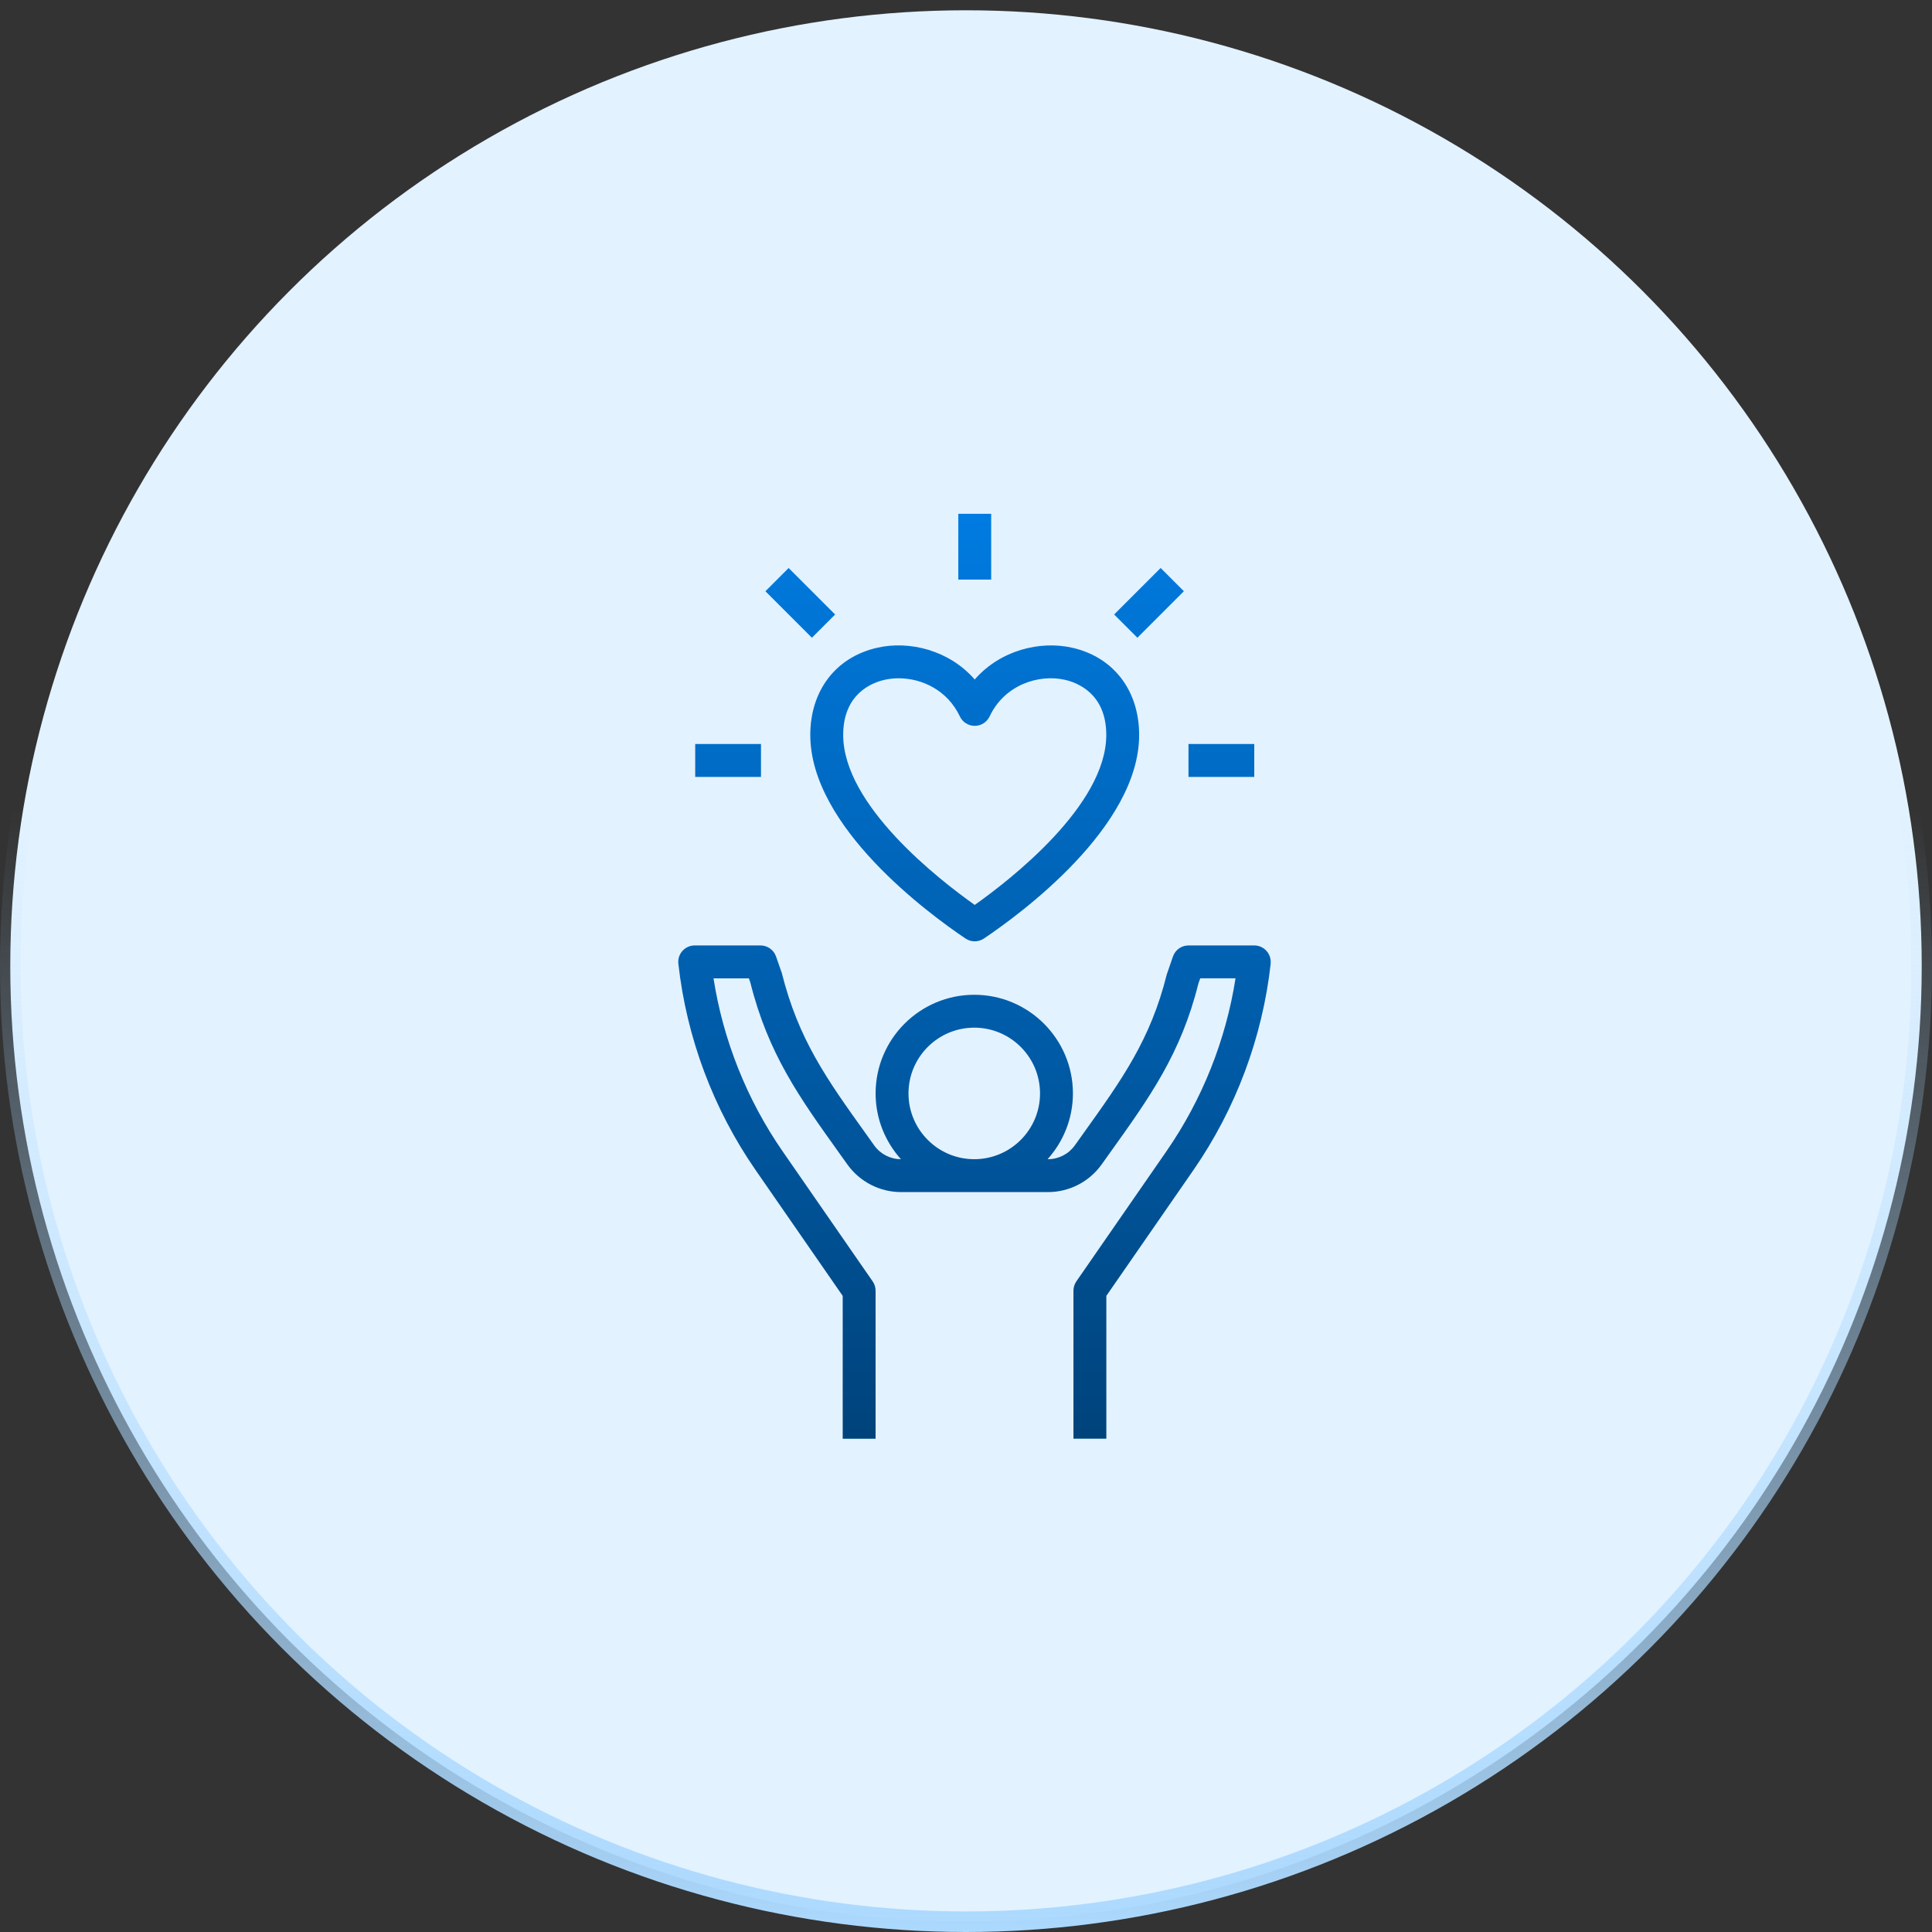 <?xml version="1.0" encoding="UTF-8"?> <svg xmlns="http://www.w3.org/2000/svg" width="94" height="94" viewBox="0 0 94 94" fill="none"><rect x="0" y="0" width="94" height="94" fill="#333333" stroke="none"/><circle cx="47" cy="47" r="46.5" fill="#E2F2FF" stroke="url(#paint0_linear_962_1539)"></circle><path fill-rule="evenodd" clip-rule="evenodd" d="M48.225 25H46.625V28.2H48.225V25ZM46.978 45.664C47.113 45.754 47.269 45.8 47.424 45.8C47.579 45.8 47.735 45.754 47.87 45.664C49.642 44.473 55.424 40.239 55.424 35.758C55.424 33.591 54.173 31.964 52.158 31.513C50.616 31.165 48.674 31.624 47.424 33.061C46.174 31.624 44.234 31.163 42.69 31.513C40.676 31.964 39.424 33.591 39.424 35.758C39.424 40.239 45.206 44.472 46.978 45.664ZM43.04 33.075C43.258 33.025 43.489 33.001 43.724 33.001C44.854 33.001 46.098 33.579 46.702 34.858C46.834 35.138 47.116 35.316 47.425 35.316C47.734 35.316 48.016 35.137 48.148 34.858C48.877 33.312 50.542 32.789 51.81 33.075C52.416 33.212 53.825 33.745 53.825 35.759C53.825 39.18 49.164 42.797 47.425 44.029C45.686 42.798 41.025 39.18 41.025 35.759C41.025 33.745 42.434 33.212 43.04 33.076V33.075ZM61.82 46.888C61.846 46.662 61.773 46.436 61.621 46.266C61.469 46.096 61.253 46 61.025 46H57.825C57.485 46 57.182 46.215 57.07 46.536L56.77 47.406C55.976 50.582 54.605 52.498 52.707 55.15L52.704 55.155L52.293 55.73C51.993 56.149 51.507 56.4 50.991 56.4H50.97C51.733 55.55 52.202 54.43 52.202 53.2C52.202 50.553 50.049 48.4 47.402 48.4C44.755 48.4 42.602 50.553 42.602 53.2C42.602 54.43 43.071 55.55 43.834 56.4C43.32 56.4 42.834 56.149 42.536 55.733L42.122 55.152C40.223 52.5 38.852 50.582 38.037 47.336L37.757 46.536C37.645 46.215 37.342 46 37.002 46H33.8C33.572 46 33.355 46.097 33.204 46.266C33.052 46.436 32.98 46.662 33.005 46.888C33.405 50.484 34.704 53.956 36.763 56.929L41.001 63.05V70H42.601V62.8C42.601 62.638 42.551 62.478 42.459 62.345L38.079 56.019C36.341 53.509 35.187 50.616 34.715 47.601H36.436L36.505 47.795C37.372 51.266 38.893 53.392 40.819 56.082L40.819 56.082L40.82 56.084L41.233 56.662C41.834 57.5 42.807 58 43.839 58H50.992C52.023 58 52.996 57.499 53.597 56.658L54.007 56.085L54.011 56.079C55.936 53.39 57.458 51.264 58.304 47.863L58.396 47.599H60.114C59.643 50.613 58.488 53.507 56.75 56.017L52.37 62.343C52.278 62.477 52.228 62.637 52.228 62.799V69.999H53.828V63.049L58.066 56.928C60.125 53.954 61.424 50.482 61.824 46.887L61.82 46.888ZM47.402 50C49.167 50 50.602 51.435 50.602 53.2C50.602 54.965 49.167 56.4 47.402 56.4C45.637 56.4 44.202 54.965 44.202 53.2C44.202 51.435 45.637 50 47.402 50ZM61.025 36.2H57.825V37.8H61.025V36.2ZM33.825 36.2H37.025V37.8H33.825V36.2ZM37.24 28.767L38.371 27.636L40.633 29.898L39.502 31.029L37.24 28.767ZM57.601 28.766L56.47 27.635L54.208 29.897L55.339 31.028L57.601 28.766Z" fill="url(#paint1_linear_962_1539)"></path><defs><linearGradient id="paint0_linear_962_1539" x1="47" y1="39.362" x2="47" y2="94" gradientUnits="userSpaceOnUse"><stop stop-color="#ACD9FE" stop-opacity="0"></stop><stop offset="1" stop-color="#ACD9FE"></stop></linearGradient><linearGradient id="paint1_linear_962_1539" x1="47.413" y1="25" x2="47.413" y2="70" gradientUnits="userSpaceOnUse"><stop stop-color="#007BE1"></stop><stop offset="1" stop-color="#00437B"></stop></linearGradient></defs></svg> 